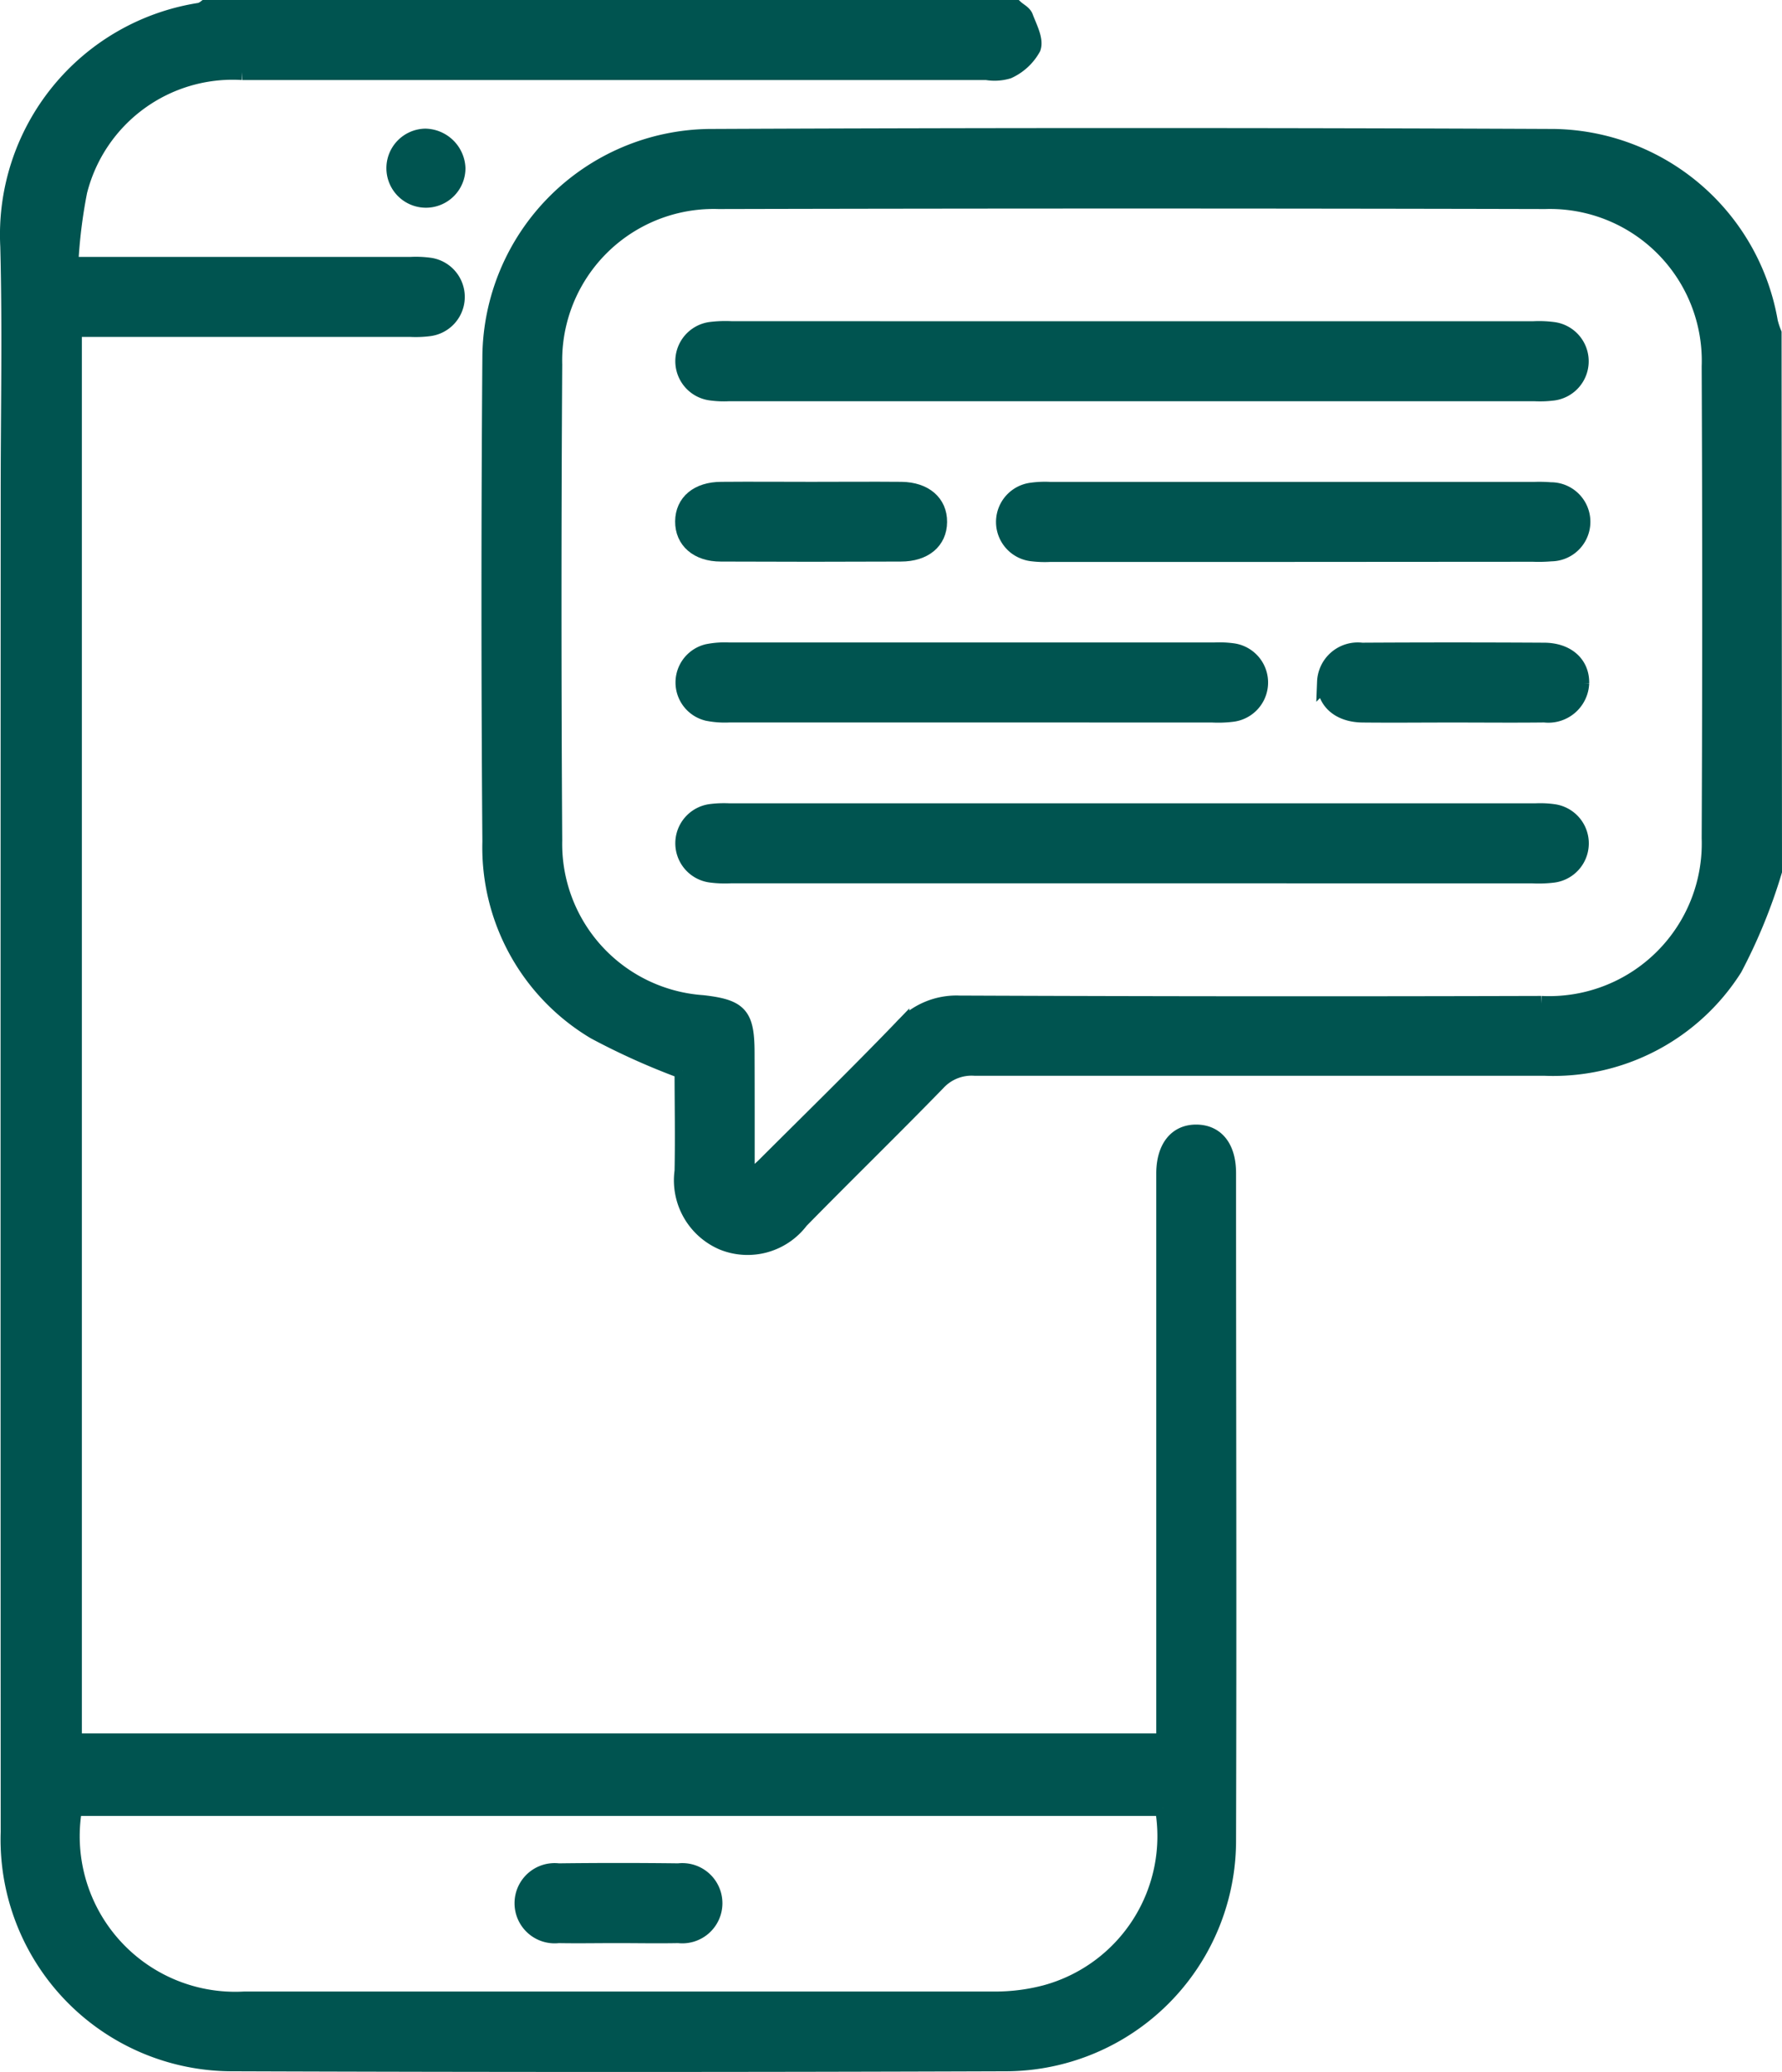 <svg xmlns="http://www.w3.org/2000/svg" width="33.809" height="39.3" viewBox="0 0 33.809 39.3">
  <g id="Group_4381" data-name="Group 4381" transform="translate(-560.691 -243.034)">
    <path id="Path_4212" data-name="Path 4212" d="M579.961,243.184c.063.058.157.1.183.175.071.192.2.424.143.586a1.019,1.019,0,0,1-.467.432.9.9,0,0,1-.412.025q-7.061,0-14.122,0a3,3,0,0,0-3.09,2.262,9.637,9.637,0,0,0-.17,1.393h6.454a1.946,1.946,0,0,1,.379.017.6.6,0,0,1-.011,1.185,2.011,2.011,0,0,1-.379.015h-6.375v26.788h20.684V265.54c0-.089,0-.178,0-.267.008-.48.237-.763.614-.759s.6.286.6.77c0,4.214.013,8.428,0,12.641a4.228,4.228,0,0,1-4.234,4.245q-7.327.026-14.655,0a4.246,4.246,0,0,1-4.249-4.387q-.005-12.68,0-25.359c0-1.574.033-3.149-.008-4.721a4.3,4.3,0,0,1,3.64-4.467.326.326,0,0,0,.1-.052Zm2.793,34.143H562.1a3.1,3.1,0,0,0,3.23,3.63q7.095,0,14.189,0a3.747,3.747,0,0,0,1.013-.124A3.081,3.081,0,0,0,582.753,277.327Z" transform="translate(0)" fill="#005450" stroke="#005450" stroke-width="0.3"/>
    <path id="Path_4213" data-name="Path 4213" d="M704.924,288.977a10.286,10.286,0,0,1-.754,1.843,4.069,4.069,0,0,1-3.61,1.887q-5.4,0-10.806,0a.875.875,0,0,0-.7.281c-.858.882-1.74,1.74-2.6,2.618a1.261,1.261,0,0,1-1.468.412,1.276,1.276,0,0,1-.773-1.354c.013-.657,0-1.315,0-1.9a13.233,13.233,0,0,1-1.665-.748,4.062,4.062,0,0,1-1.981-3.6q-.035-4.605,0-9.211a4.208,4.208,0,0,1,4.16-4.156q8.009-.035,16.019,0a4.226,4.226,0,0,1,4.1,3.51,1.549,1.549,0,0,0,.07.213Zm-19.49,5.891c.149-.139.241-.219.327-.3.871-.87,1.752-1.73,2.606-2.616a1.4,1.4,0,0,1,1.1-.466q5.519.023,11.038.007a3.045,3.045,0,0,0,3.195-3.141q.02-4.474,0-8.947a3.03,3.03,0,0,0-3.12-3.137q-7.841-.019-15.682,0a3.023,3.023,0,0,0-3.116,3.1q-.028,4.512,0,9.024a3.025,3.025,0,0,0,2.815,3.086c.706.08.833.224.834.942C685.434,293.209,685.433,294,685.433,294.868Z" transform="translate(-110.574 -29.419)" fill="#005450" stroke="#005450" stroke-width="0.3"/>
    <path id="Path_4214" data-name="Path 4214" d="M658.031,275.8a.6.6,0,1,1-.614-.6A.625.625,0,0,1,658.031,275.8Z" transform="translate(-88.659 -29.576)" fill="#005450" stroke="#005450" stroke-width="0.3"/>
    <path id="Path_4215" data-name="Path 4215" d="M690.538,707.451c-.366,0-.733.007-1.1,0a.611.611,0,1,1,0-1.213q1.137-.014,2.274,0a.611.611,0,1,1,0,1.213C691.321,707.459,690.929,707.451,690.538,707.451Z" transform="translate(-118.15 -427.712)" fill="#005450" stroke="#005450" stroke-width="0.3"/>
    <path id="Path_4216" data-name="Path 4216" d="M737.3,323.007h7.567a2.074,2.074,0,0,1,.379.014.6.6,0,0,1-.013,1.192,2.019,2.019,0,0,1-.341.011H729.607a1.819,1.819,0,0,1-.341-.014.6.6,0,0,1,.013-1.192,2.284,2.284,0,0,1,.38-.012Z" transform="translate(-155.088 -73.73)" fill="#005450" stroke="#005450" stroke-width="0.3"/>
    <path id="Path_4217" data-name="Path 4217" d="M737.212,444h-7.567a2.069,2.069,0,0,1-.379-.014.6.6,0,0,1,.013-1.192,2,2,0,0,1,.341-.011h15.287a1.827,1.827,0,0,1,.341.014.6.6,0,0,1-.013,1.192,2.294,2.294,0,0,1-.38.012Z" transform="translate(-155.088 -184.362)" fill="#005450" stroke="#005450" stroke-width="0.3"/>
    <path id="Path_4218" data-name="Path 4218" d="M814.036,364.158h-4.6a1.978,1.978,0,0,1-.341-.011.6.6,0,0,1-.011-1.193,1.824,1.824,0,0,1,.341-.014h9.2a2.63,2.63,0,0,1,.3.007.6.6,0,0,1,.011,1.2,2.781,2.781,0,0,1-.342.008Z" transform="translate(-228.816 -110.616)" fill="#005450" stroke="#005450" stroke-width="0.3"/>
    <path id="Path_4219" data-name="Path 4219" d="M734.2,404.077q-2.3,0-4.6,0a1.665,1.665,0,0,1-.415-.03.595.595,0,0,1,0-1.157,1.658,1.658,0,0,1,.415-.03q4.6,0,9.2,0a1.9,1.9,0,0,1,.341.013.6.6,0,0,1,0,1.192,2.168,2.168,0,0,1-.379.013Z" transform="translate(-155.072 -147.49)" fill="#005450" stroke="#005450" stroke-width="0.3"/>
    <path id="Path_4220" data-name="Path 4220" d="M731.1,362.93c.569,0,1.138-.005,1.707,0,.446.005.721.248.718.612s-.279.6-.728.6q-1.707.008-3.414,0c-.446,0-.721-.248-.718-.612s.279-.6.728-.6C729.96,362.925,730.529,362.93,731.1,362.93Z" transform="translate(-155.015 -110.607)" fill="#005450" stroke="#005450" stroke-width="0.3"/>
    <path id="Path_4221" data-name="Path 4221" d="M890.715,404.062c-.569,0-1.138.006-1.707,0-.443-.006-.719-.254-.711-.62a.623.623,0,0,1,.7-.594q1.726-.01,3.452,0c.443,0,.719.254.711.619a.625.625,0,0,1-.7.594C891.879,404.068,891.3,404.062,890.715,404.062Z" transform="translate(-302.468 -147.474)" fill="#005450" stroke="#005450" stroke-width="0.3"/>
  </g>
</svg>

